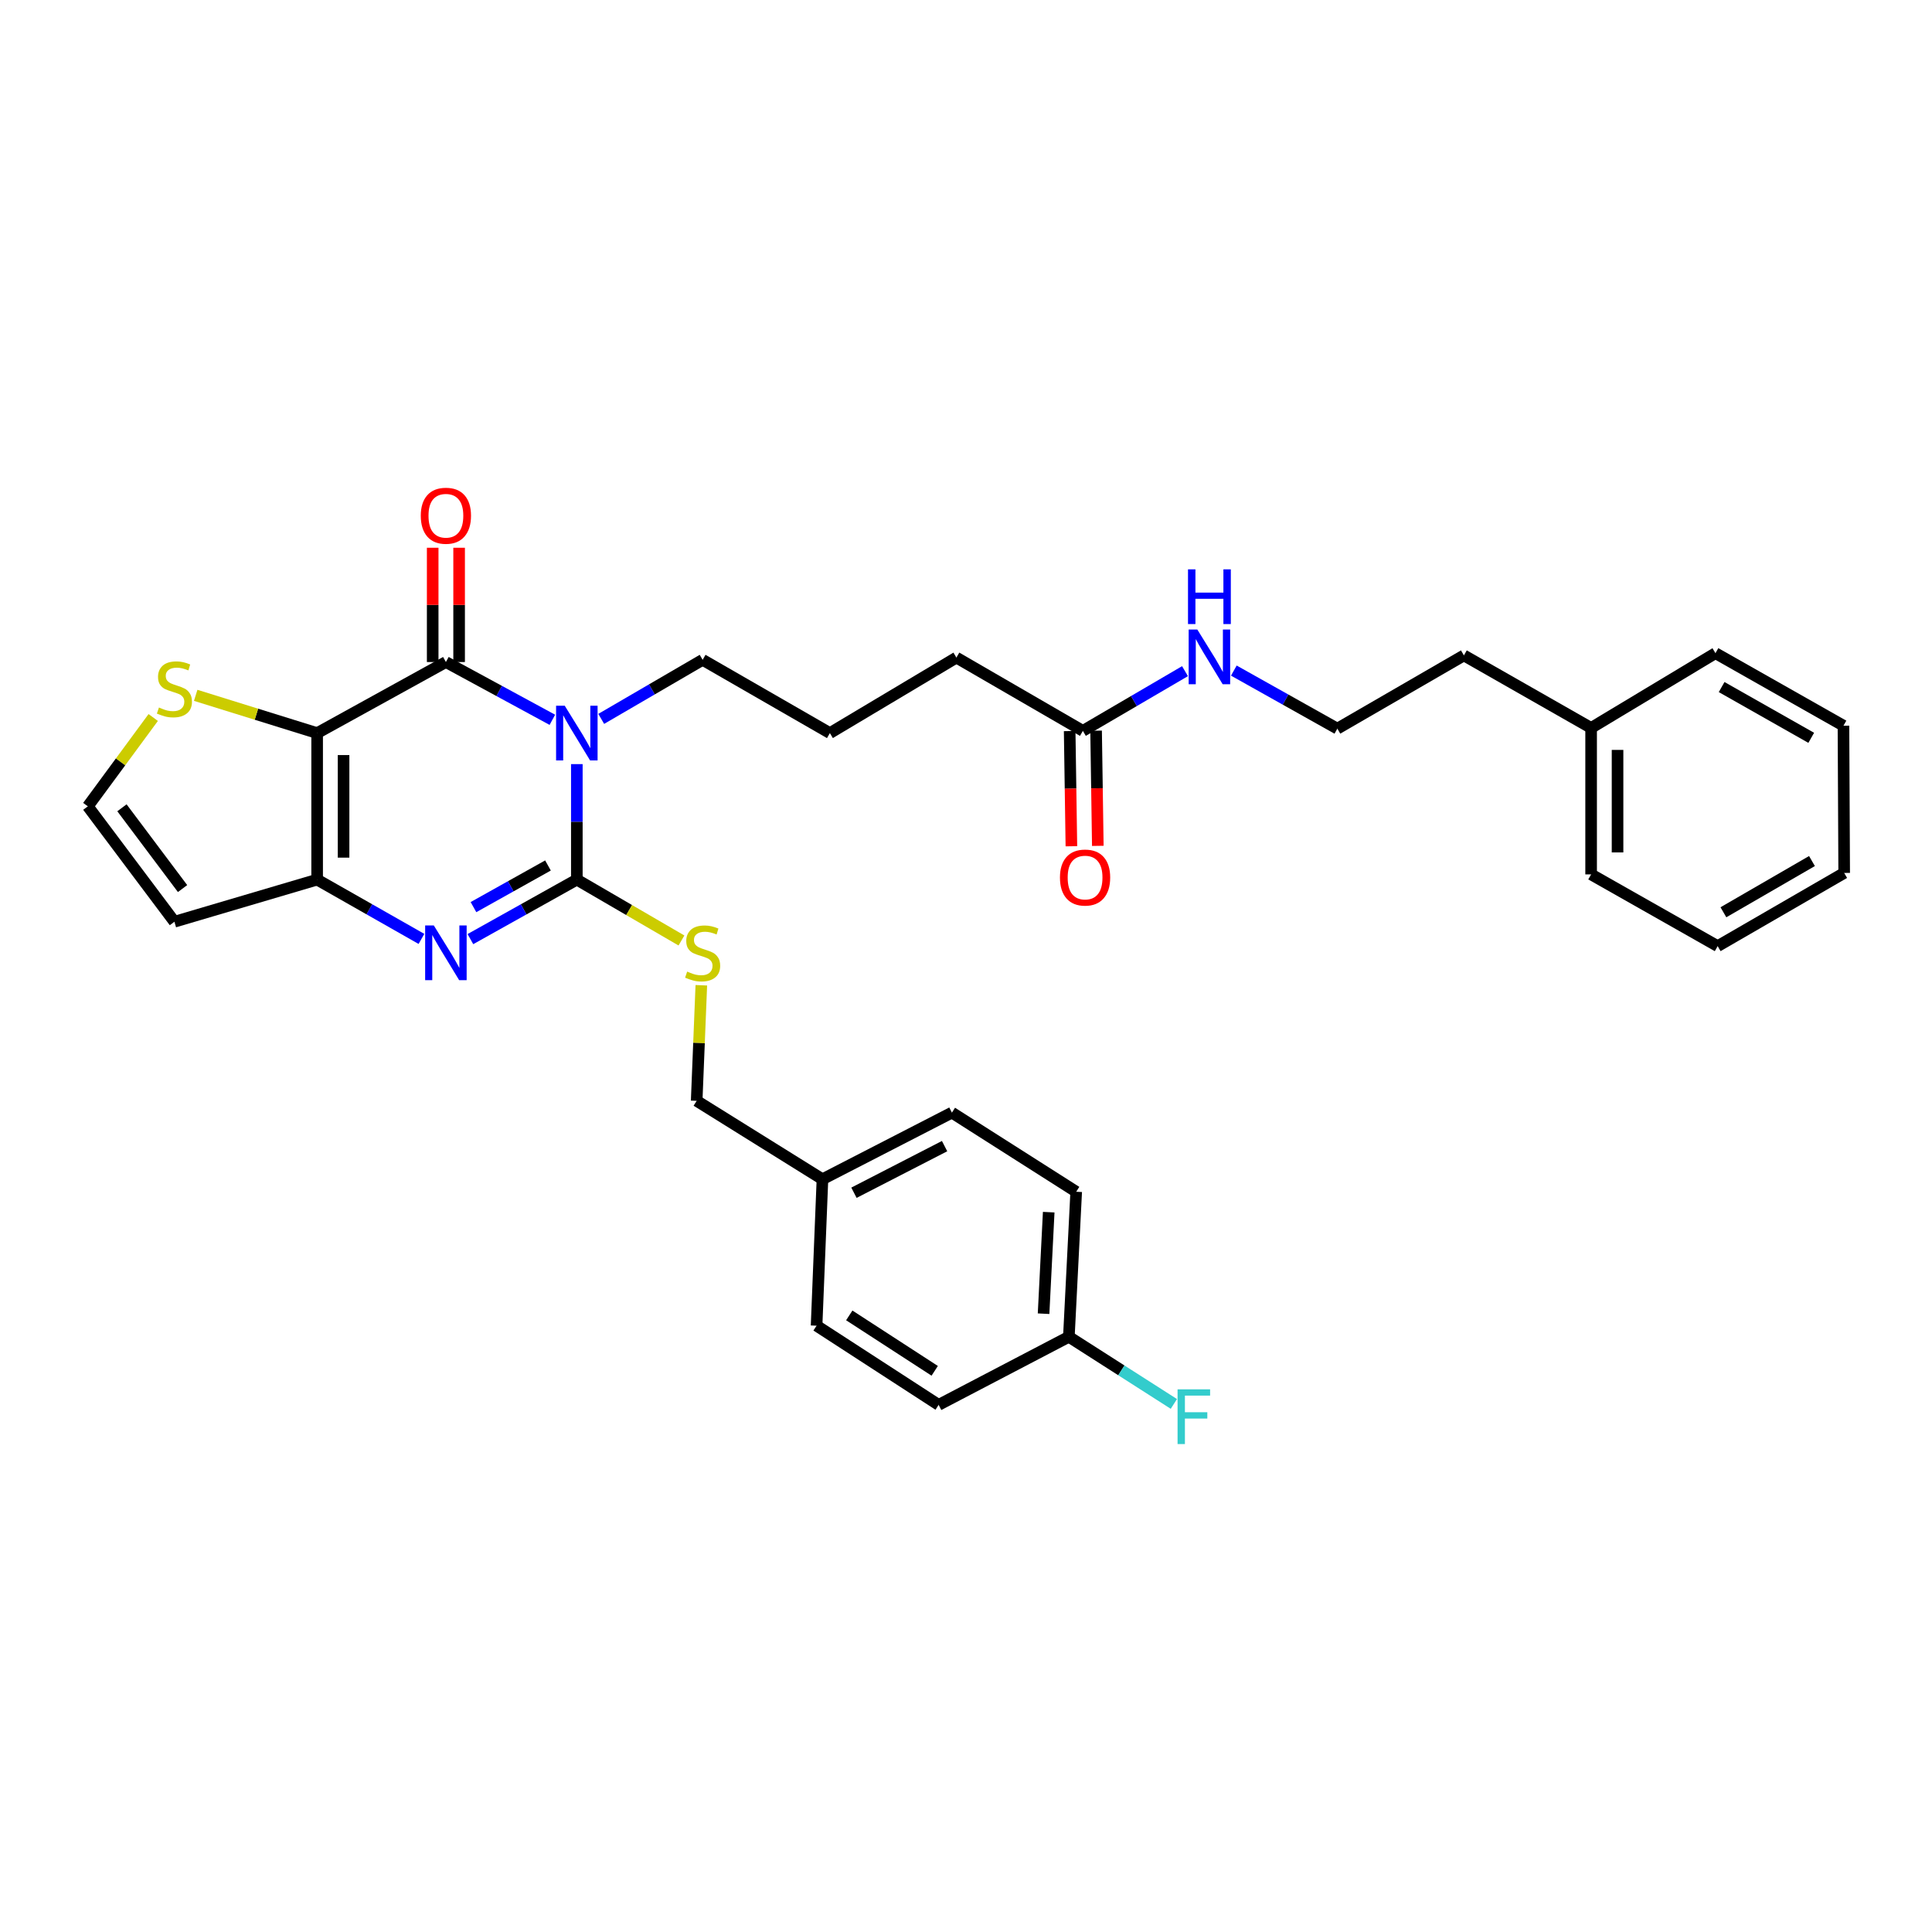 <?xml version='1.0' encoding='iso-8859-1'?>
<svg version='1.1' baseProfile='full'
              xmlns='http://www.w3.org/2000/svg'
                      xmlns:rdkit='http://www.rdkit.org/xml'
                      xmlns:xlink='http://www.w3.org/1999/xlink'
                  xml:space='preserve'
width='1000px' height='1000px' viewBox='0 0 1000 1000'>
<!-- END OF HEADER -->
<rect style='opacity:1.0;fill:#FFFFFF;stroke:none' width='1000' height='1000' x='0' y='0'> </rect>
<path class='bond-1' d='M 298.569,395.503 L 298.569,425.396' style='fill:none;fill-rule:evenodd;stroke:#0000FF;stroke-width:6px;stroke-linecap:butt;stroke-linejoin:miter;stroke-opacity:1' />
<path class='bond-1' d='M 298.569,425.396 L 298.569,455.289' style='fill:none;fill-rule:evenodd;stroke:#000000;stroke-width:6px;stroke-linecap:butt;stroke-linejoin:miter;stroke-opacity:1' />
<path class='bond-2' d='M 285.902,372.573 L 258.349,357.623' style='fill:none;fill-rule:evenodd;stroke:#0000FF;stroke-width:6px;stroke-linecap:butt;stroke-linejoin:miter;stroke-opacity:1' />
<path class='bond-2' d='M 258.349,357.623 L 230.797,342.673' style='fill:none;fill-rule:evenodd;stroke:#000000;stroke-width:6px;stroke-linecap:butt;stroke-linejoin:miter;stroke-opacity:1' />
<path class='bond-12' d='M 311.193,372.095 L 337.437,356.81' style='fill:none;fill-rule:evenodd;stroke:#0000FF;stroke-width:6px;stroke-linecap:butt;stroke-linejoin:miter;stroke-opacity:1' />
<path class='bond-12' d='M 337.437,356.81 L 363.681,341.526' style='fill:none;fill-rule:evenodd;stroke:#000000;stroke-width:6px;stroke-linecap:butt;stroke-linejoin:miter;stroke-opacity:1' />
<path class='bond-0' d='M 164.15,379.447 L 230.797,342.673' style='fill:none;fill-rule:evenodd;stroke:#000000;stroke-width:6px;stroke-linecap:butt;stroke-linejoin:miter;stroke-opacity:1' />
<path class='bond-4' d='M 164.15,379.447 L 164.15,455.289' style='fill:none;fill-rule:evenodd;stroke:#000000;stroke-width:6px;stroke-linecap:butt;stroke-linejoin:miter;stroke-opacity:1' />
<path class='bond-4' d='M 177.829,390.823 L 177.829,443.913' style='fill:none;fill-rule:evenodd;stroke:#000000;stroke-width:6px;stroke-linecap:butt;stroke-linejoin:miter;stroke-opacity:1' />
<path class='bond-5' d='M 164.15,379.447 L 132.72,369.676' style='fill:none;fill-rule:evenodd;stroke:#000000;stroke-width:6px;stroke-linecap:butt;stroke-linejoin:miter;stroke-opacity:1' />
<path class='bond-5' d='M 132.72,369.676 L 101.29,359.905' style='fill:none;fill-rule:evenodd;stroke:#CCCC00;stroke-width:6px;stroke-linecap:butt;stroke-linejoin:miter;stroke-opacity:1' />
<path class='bond-3' d='M 298.569,455.289 L 271.024,470.687' style='fill:none;fill-rule:evenodd;stroke:#000000;stroke-width:6px;stroke-linecap:butt;stroke-linejoin:miter;stroke-opacity:1' />
<path class='bond-3' d='M 271.024,470.687 L 243.478,486.084' style='fill:none;fill-rule:evenodd;stroke:#0000FF;stroke-width:6px;stroke-linecap:butt;stroke-linejoin:miter;stroke-opacity:1' />
<path class='bond-3' d='M 283.631,447.968 L 264.349,458.746' style='fill:none;fill-rule:evenodd;stroke:#000000;stroke-width:6px;stroke-linecap:butt;stroke-linejoin:miter;stroke-opacity:1' />
<path class='bond-3' d='M 264.349,458.746 L 245.068,469.525' style='fill:none;fill-rule:evenodd;stroke:#0000FF;stroke-width:6px;stroke-linecap:butt;stroke-linejoin:miter;stroke-opacity:1' />
<path class='bond-6' d='M 298.569,455.289 L 325.644,471.042' style='fill:none;fill-rule:evenodd;stroke:#000000;stroke-width:6px;stroke-linecap:butt;stroke-linejoin:miter;stroke-opacity:1' />
<path class='bond-6' d='M 325.644,471.042 L 352.718,486.794' style='fill:none;fill-rule:evenodd;stroke:#CCCC00;stroke-width:6px;stroke-linecap:butt;stroke-linejoin:miter;stroke-opacity:1' />
<path class='bond-9' d='M 237.637,342.673 L 237.637,313.095' style='fill:none;fill-rule:evenodd;stroke:#000000;stroke-width:6px;stroke-linecap:butt;stroke-linejoin:miter;stroke-opacity:1' />
<path class='bond-9' d='M 237.637,313.095 L 237.637,283.516' style='fill:none;fill-rule:evenodd;stroke:#FF0000;stroke-width:6px;stroke-linecap:butt;stroke-linejoin:miter;stroke-opacity:1' />
<path class='bond-9' d='M 223.958,342.673 L 223.958,313.095' style='fill:none;fill-rule:evenodd;stroke:#000000;stroke-width:6px;stroke-linecap:butt;stroke-linejoin:miter;stroke-opacity:1' />
<path class='bond-9' d='M 223.958,313.095 L 223.958,283.516' style='fill:none;fill-rule:evenodd;stroke:#FF0000;stroke-width:6px;stroke-linecap:butt;stroke-linejoin:miter;stroke-opacity:1' />
<path class='bond-32' d='M 218.141,485.978 L 191.146,470.634' style='fill:none;fill-rule:evenodd;stroke:#0000FF;stroke-width:6px;stroke-linecap:butt;stroke-linejoin:miter;stroke-opacity:1' />
<path class='bond-32' d='M 191.146,470.634 L 164.15,455.289' style='fill:none;fill-rule:evenodd;stroke:#000000;stroke-width:6px;stroke-linecap:butt;stroke-linejoin:miter;stroke-opacity:1' />
<path class='bond-7' d='M 164.15,455.289 L 90.276,477.092' style='fill:none;fill-rule:evenodd;stroke:#000000;stroke-width:6px;stroke-linecap:butt;stroke-linejoin:miter;stroke-opacity:1' />
<path class='bond-8' d='M 79.306,371.381 L 62.38,394.371' style='fill:none;fill-rule:evenodd;stroke:#CCCC00;stroke-width:6px;stroke-linecap:butt;stroke-linejoin:miter;stroke-opacity:1' />
<path class='bond-8' d='M 62.38,394.371 L 45.455,417.36' style='fill:none;fill-rule:evenodd;stroke:#000000;stroke-width:6px;stroke-linecap:butt;stroke-linejoin:miter;stroke-opacity:1' />
<path class='bond-14' d='M 363.005,509.969 L 361.8,539.88' style='fill:none;fill-rule:evenodd;stroke:#CCCC00;stroke-width:6px;stroke-linecap:butt;stroke-linejoin:miter;stroke-opacity:1' />
<path class='bond-14' d='M 361.8,539.88 L 360.596,569.79' style='fill:none;fill-rule:evenodd;stroke:#000000;stroke-width:6px;stroke-linecap:butt;stroke-linejoin:miter;stroke-opacity:1' />
<path class='bond-33' d='M 90.276,477.092 L 45.455,417.36' style='fill:none;fill-rule:evenodd;stroke:#000000;stroke-width:6px;stroke-linecap:butt;stroke-linejoin:miter;stroke-opacity:1' />
<path class='bond-33' d='M 94.494,459.922 L 63.119,418.11' style='fill:none;fill-rule:evenodd;stroke:#000000;stroke-width:6px;stroke-linecap:butt;stroke-linejoin:miter;stroke-opacity:1' />
<path class='bond-10' d='M 560.499,378.299 L 495.03,340.37' style='fill:none;fill-rule:evenodd;stroke:#000000;stroke-width:6px;stroke-linecap:butt;stroke-linejoin:miter;stroke-opacity:1' />
<path class='bond-11' d='M 553.66,378.401 L 554.106,408.211' style='fill:none;fill-rule:evenodd;stroke:#000000;stroke-width:6px;stroke-linecap:butt;stroke-linejoin:miter;stroke-opacity:1' />
<path class='bond-11' d='M 554.106,408.211 L 554.551,438.02' style='fill:none;fill-rule:evenodd;stroke:#FF0000;stroke-width:6px;stroke-linecap:butt;stroke-linejoin:miter;stroke-opacity:1' />
<path class='bond-11' d='M 567.338,378.197 L 567.783,408.007' style='fill:none;fill-rule:evenodd;stroke:#000000;stroke-width:6px;stroke-linecap:butt;stroke-linejoin:miter;stroke-opacity:1' />
<path class='bond-11' d='M 567.783,408.007 L 568.228,437.816' style='fill:none;fill-rule:evenodd;stroke:#FF0000;stroke-width:6px;stroke-linecap:butt;stroke-linejoin:miter;stroke-opacity:1' />
<path class='bond-13' d='M 560.499,378.299 L 586.927,362.847' style='fill:none;fill-rule:evenodd;stroke:#000000;stroke-width:6px;stroke-linecap:butt;stroke-linejoin:miter;stroke-opacity:1' />
<path class='bond-13' d='M 586.927,362.847 L 613.355,347.394' style='fill:none;fill-rule:evenodd;stroke:#0000FF;stroke-width:6px;stroke-linecap:butt;stroke-linejoin:miter;stroke-opacity:1' />
<path class='bond-23' d='M 363.681,341.526 L 429.546,379.447' style='fill:none;fill-rule:evenodd;stroke:#000000;stroke-width:6px;stroke-linecap:butt;stroke-linejoin:miter;stroke-opacity:1' />
<path class='bond-22' d='M 638.629,347.093 L 665.421,362.119' style='fill:none;fill-rule:evenodd;stroke:#0000FF;stroke-width:6px;stroke-linecap:butt;stroke-linejoin:miter;stroke-opacity:1' />
<path class='bond-22' d='M 665.421,362.119 L 692.213,377.144' style='fill:none;fill-rule:evenodd;stroke:#000000;stroke-width:6px;stroke-linecap:butt;stroke-linejoin:miter;stroke-opacity:1' />
<path class='bond-16' d='M 360.596,569.79 L 425.7,610.371' style='fill:none;fill-rule:evenodd;stroke:#000000;stroke-width:6px;stroke-linecap:butt;stroke-linejoin:miter;stroke-opacity:1' />
<path class='bond-15' d='M 553.242,691.921 L 557.041,616.846' style='fill:none;fill-rule:evenodd;stroke:#000000;stroke-width:6px;stroke-linecap:butt;stroke-linejoin:miter;stroke-opacity:1' />
<path class='bond-15' d='M 540.15,679.968 L 542.81,627.416' style='fill:none;fill-rule:evenodd;stroke:#000000;stroke-width:6px;stroke-linecap:butt;stroke-linejoin:miter;stroke-opacity:1' />
<path class='bond-17' d='M 553.242,691.921 L 580.415,709.297' style='fill:none;fill-rule:evenodd;stroke:#000000;stroke-width:6px;stroke-linecap:butt;stroke-linejoin:miter;stroke-opacity:1' />
<path class='bond-17' d='M 580.415,709.297 L 607.589,726.673' style='fill:none;fill-rule:evenodd;stroke:#33CCCC;stroke-width:6px;stroke-linecap:butt;stroke-linejoin:miter;stroke-opacity:1' />
<path class='bond-34' d='M 553.242,691.921 L 485.835,727.159' style='fill:none;fill-rule:evenodd;stroke:#000000;stroke-width:6px;stroke-linecap:butt;stroke-linejoin:miter;stroke-opacity:1' />
<path class='bond-20' d='M 425.7,610.371 L 422.66,686.175' style='fill:none;fill-rule:evenodd;stroke:#000000;stroke-width:6px;stroke-linecap:butt;stroke-linejoin:miter;stroke-opacity:1' />
<path class='bond-21' d='M 425.7,610.371 L 492.712,575.892' style='fill:none;fill-rule:evenodd;stroke:#000000;stroke-width:6px;stroke-linecap:butt;stroke-linejoin:miter;stroke-opacity:1' />
<path class='bond-21' d='M 442.01,617.363 L 488.919,593.228' style='fill:none;fill-rule:evenodd;stroke:#000000;stroke-width:6px;stroke-linecap:butt;stroke-linejoin:miter;stroke-opacity:1' />
<path class='bond-18' d='M 557.041,616.846 L 492.712,575.892' style='fill:none;fill-rule:evenodd;stroke:#000000;stroke-width:6px;stroke-linecap:butt;stroke-linejoin:miter;stroke-opacity:1' />
<path class='bond-19' d='M 485.835,727.159 L 422.66,686.175' style='fill:none;fill-rule:evenodd;stroke:#000000;stroke-width:6px;stroke-linecap:butt;stroke-linejoin:miter;stroke-opacity:1' />
<path class='bond-19' d='M 483.803,709.536 L 439.581,680.847' style='fill:none;fill-rule:evenodd;stroke:#000000;stroke-width:6px;stroke-linecap:butt;stroke-linejoin:miter;stroke-opacity:1' />
<path class='bond-26' d='M 692.213,377.144 L 757.712,339.238' style='fill:none;fill-rule:evenodd;stroke:#000000;stroke-width:6px;stroke-linecap:butt;stroke-linejoin:miter;stroke-opacity:1' />
<path class='bond-25' d='M 429.546,379.447 L 495.03,340.37' style='fill:none;fill-rule:evenodd;stroke:#000000;stroke-width:6px;stroke-linecap:butt;stroke-linejoin:miter;stroke-opacity:1' />
<path class='bond-24' d='M 823.561,376.779 L 757.712,339.238' style='fill:none;fill-rule:evenodd;stroke:#000000;stroke-width:6px;stroke-linecap:butt;stroke-linejoin:miter;stroke-opacity:1' />
<path class='bond-27' d='M 823.561,376.779 L 823.561,452.584' style='fill:none;fill-rule:evenodd;stroke:#000000;stroke-width:6px;stroke-linecap:butt;stroke-linejoin:miter;stroke-opacity:1' />
<path class='bond-27' d='M 837.24,388.15 L 837.24,441.213' style='fill:none;fill-rule:evenodd;stroke:#000000;stroke-width:6px;stroke-linecap:butt;stroke-linejoin:miter;stroke-opacity:1' />
<path class='bond-28' d='M 823.561,376.779 L 887.921,338.083' style='fill:none;fill-rule:evenodd;stroke:#000000;stroke-width:6px;stroke-linecap:butt;stroke-linejoin:miter;stroke-opacity:1' />
<path class='bond-30' d='M 823.561,452.584 L 889.061,489.715' style='fill:none;fill-rule:evenodd;stroke:#000000;stroke-width:6px;stroke-linecap:butt;stroke-linejoin:miter;stroke-opacity:1' />
<path class='bond-29' d='M 887.921,338.083 L 954.173,375.624' style='fill:none;fill-rule:evenodd;stroke:#000000;stroke-width:6px;stroke-linecap:butt;stroke-linejoin:miter;stroke-opacity:1' />
<path class='bond-29' d='M 891.115,355.615 L 937.492,381.894' style='fill:none;fill-rule:evenodd;stroke:#000000;stroke-width:6px;stroke-linecap:butt;stroke-linejoin:miter;stroke-opacity:1' />
<path class='bond-31' d='M 954.173,375.624 L 954.545,451.831' style='fill:none;fill-rule:evenodd;stroke:#000000;stroke-width:6px;stroke-linecap:butt;stroke-linejoin:miter;stroke-opacity:1' />
<path class='bond-35' d='M 889.061,489.715 L 954.545,451.831' style='fill:none;fill-rule:evenodd;stroke:#000000;stroke-width:6px;stroke-linecap:butt;stroke-linejoin:miter;stroke-opacity:1' />
<path class='bond-35' d='M 892.034,472.192 L 937.873,445.674' style='fill:none;fill-rule:evenodd;stroke:#000000;stroke-width:6px;stroke-linecap:butt;stroke-linejoin:miter;stroke-opacity:1' />
<path  class='atom-0' d='M 292.309 365.287
L 301.589 380.287
Q 302.509 381.767, 303.989 384.447
Q 305.469 387.127, 305.549 387.287
L 305.549 365.287
L 309.309 365.287
L 309.309 393.607
L 305.429 393.607
L 295.469 377.207
Q 294.309 375.287, 293.069 373.087
Q 291.869 370.887, 291.509 370.207
L 291.509 393.607
L 287.829 393.607
L 287.829 365.287
L 292.309 365.287
' fill='#0000FF'/>
<path  class='atom-4' d='M 224.537 479.012
L 233.817 494.012
Q 234.737 495.492, 236.217 498.172
Q 237.697 500.852, 237.777 501.012
L 237.777 479.012
L 241.537 479.012
L 241.537 507.332
L 237.657 507.332
L 227.697 490.932
Q 226.537 489.012, 225.297 486.812
Q 224.097 484.612, 223.737 483.932
L 223.737 507.332
L 220.057 507.332
L 220.057 479.012
L 224.537 479.012
' fill='#0000FF'/>
<path  class='atom-6' d='M 82.276 366.201
Q 82.596 366.321, 83.916 366.881
Q 85.236 367.441, 86.676 367.801
Q 88.156 368.121, 89.596 368.121
Q 92.276 368.121, 93.836 366.841
Q 95.396 365.521, 95.396 363.241
Q 95.396 361.681, 94.596 360.721
Q 93.836 359.761, 92.636 359.241
Q 91.436 358.721, 89.436 358.121
Q 86.916 357.361, 85.396 356.641
Q 83.916 355.921, 82.836 354.401
Q 81.796 352.881, 81.796 350.321
Q 81.796 346.761, 84.196 344.561
Q 86.636 342.361, 91.436 342.361
Q 94.716 342.361, 98.436 343.921
L 97.516 347.001
Q 94.116 345.601, 91.556 345.601
Q 88.796 345.601, 87.276 346.761
Q 85.756 347.881, 85.796 349.841
Q 85.796 351.361, 86.556 352.281
Q 87.356 353.201, 88.476 353.721
Q 89.636 354.241, 91.556 354.841
Q 94.116 355.641, 95.636 356.441
Q 97.156 357.241, 98.236 358.881
Q 99.356 360.481, 99.356 363.241
Q 99.356 367.161, 96.716 369.281
Q 94.116 371.361, 89.756 371.361
Q 87.236 371.361, 85.316 370.801
Q 83.436 370.281, 81.196 369.361
L 82.276 366.201
' fill='#CCCC00'/>
<path  class='atom-7' d='M 355.681 502.892
Q 356.001 503.012, 357.321 503.572
Q 358.641 504.132, 360.081 504.492
Q 361.561 504.812, 363.001 504.812
Q 365.681 504.812, 367.241 503.532
Q 368.801 502.212, 368.801 499.932
Q 368.801 498.372, 368.001 497.412
Q 367.241 496.452, 366.041 495.932
Q 364.841 495.412, 362.841 494.812
Q 360.321 494.052, 358.801 493.332
Q 357.321 492.612, 356.241 491.092
Q 355.201 489.572, 355.201 487.012
Q 355.201 483.452, 357.601 481.252
Q 360.041 479.052, 364.841 479.052
Q 368.121 479.052, 371.841 480.612
L 370.921 483.692
Q 367.521 482.292, 364.961 482.292
Q 362.201 482.292, 360.681 483.452
Q 359.161 484.572, 359.201 486.532
Q 359.201 488.052, 359.961 488.972
Q 360.761 489.892, 361.881 490.412
Q 363.041 490.932, 364.961 491.532
Q 367.521 492.332, 369.041 493.132
Q 370.561 493.932, 371.641 495.572
Q 372.761 497.172, 372.761 499.932
Q 372.761 503.852, 370.121 505.972
Q 367.521 508.052, 363.161 508.052
Q 360.641 508.052, 358.721 507.492
Q 356.841 506.972, 354.601 506.052
L 355.681 502.892
' fill='#CCCC00'/>
<path  class='atom-10' d='M 217.797 266.941
Q 217.797 260.141, 221.157 256.341
Q 224.517 252.541, 230.797 252.541
Q 237.077 252.541, 240.437 256.341
Q 243.797 260.141, 243.797 266.941
Q 243.797 273.821, 240.397 277.741
Q 236.997 281.621, 230.797 281.621
Q 224.557 281.621, 221.157 277.741
Q 217.797 273.861, 217.797 266.941
M 230.797 278.421
Q 235.117 278.421, 237.437 275.541
Q 239.797 272.621, 239.797 266.941
Q 239.797 261.381, 237.437 258.581
Q 235.117 255.741, 230.797 255.741
Q 226.477 255.741, 224.117 258.541
Q 221.797 261.341, 221.797 266.941
Q 221.797 272.661, 224.117 275.541
Q 226.477 278.421, 230.797 278.421
' fill='#FF0000'/>
<path  class='atom-12' d='M 548.631 454.214
Q 548.631 447.414, 551.991 443.614
Q 555.351 439.814, 561.631 439.814
Q 567.911 439.814, 571.271 443.614
Q 574.631 447.414, 574.631 454.214
Q 574.631 461.094, 571.231 465.014
Q 567.831 468.894, 561.631 468.894
Q 555.391 468.894, 551.991 465.014
Q 548.631 461.134, 548.631 454.214
M 561.631 465.694
Q 565.951 465.694, 568.271 462.814
Q 570.631 459.894, 570.631 454.214
Q 570.631 448.654, 568.271 445.854
Q 565.951 443.014, 561.631 443.014
Q 557.311 443.014, 554.951 445.814
Q 552.631 448.614, 552.631 454.214
Q 552.631 459.934, 554.951 462.814
Q 557.311 465.694, 561.631 465.694
' fill='#FF0000'/>
<path  class='atom-14' d='M 619.731 325.846
L 629.011 340.846
Q 629.931 342.326, 631.411 345.006
Q 632.891 347.686, 632.971 347.846
L 632.971 325.846
L 636.731 325.846
L 636.731 354.166
L 632.851 354.166
L 622.891 337.766
Q 621.731 335.846, 620.491 333.646
Q 619.291 331.446, 618.931 330.766
L 618.931 354.166
L 615.251 354.166
L 615.251 325.846
L 619.731 325.846
' fill='#0000FF'/>
<path  class='atom-14' d='M 614.911 294.694
L 618.751 294.694
L 618.751 306.734
L 633.231 306.734
L 633.231 294.694
L 637.071 294.694
L 637.071 323.014
L 633.231 323.014
L 633.231 309.934
L 618.751 309.934
L 618.751 323.014
L 614.911 323.014
L 614.911 294.694
' fill='#0000FF'/>
<path  class='atom-18' d='M 609.508 719.124
L 626.348 719.124
L 626.348 722.364
L 613.308 722.364
L 613.308 730.964
L 624.908 730.964
L 624.908 734.244
L 613.308 734.244
L 613.308 747.444
L 609.508 747.444
L 609.508 719.124
' fill='#33CCCC'/>
</svg>
